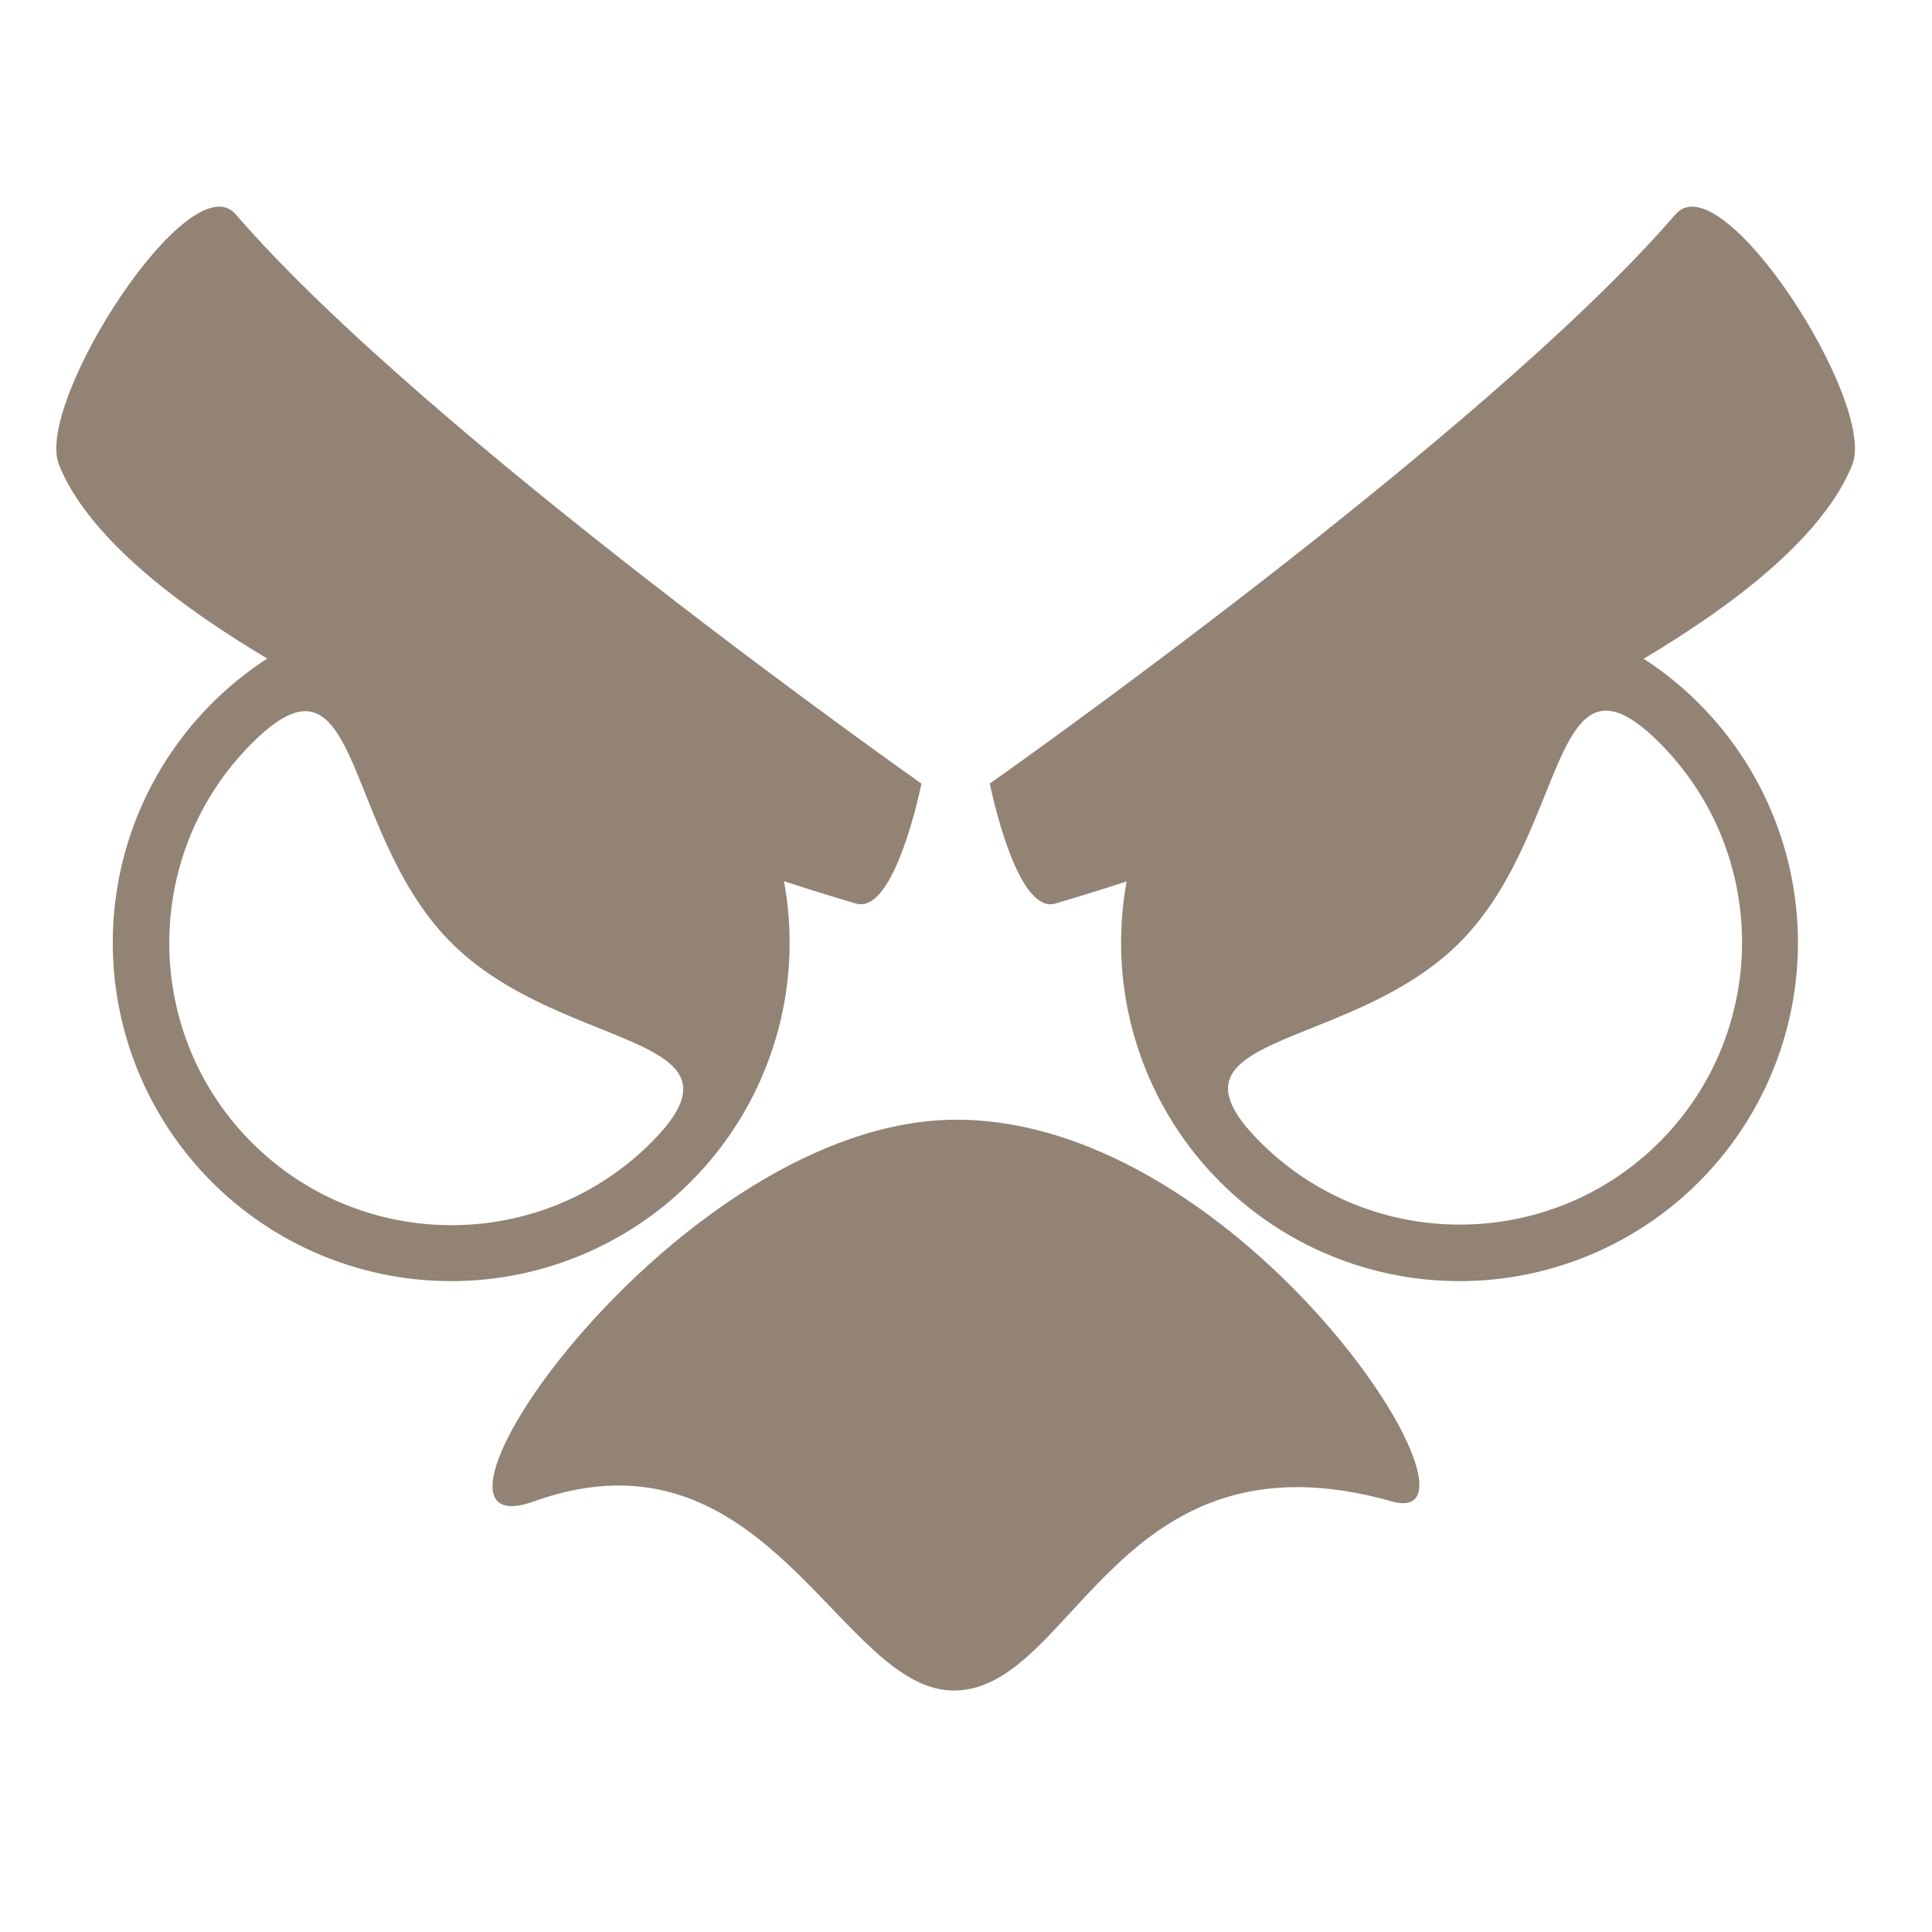 <svg xmlns="http://www.w3.org/2000/svg" width="16" height="16" version="1.1">
<defs>
  <style id="current-color-scheme" type="text/css">
   .ColorScheme-Text { color:#928374; } .ColorScheme-Highlight { color:#5294e2; }
  </style>
  <linearGradient id="arrongin" x1="0%" x2="0%" y1="0%" y2="100%">
   <stop offset="0%" style="stop-color:#dd9b44; stop-opacity:1"/>
   <stop offset="100%" style="stop-color:#ad6c16; stop-opacity:1"/>
  </linearGradient>
  <linearGradient id="aurora" x1="0%" x2="0%" y1="0%" y2="100%">
   <stop offset="0%" style="stop-color:#09D4DF; stop-opacity:1"/>
   <stop offset="100%" style="stop-color:#9269F4; stop-opacity:1"/>
  </linearGradient>
  <linearGradient id="fitdance" x1="0%" x2="0%" y1="0%" y2="100%">
   <stop offset="0%" style="stop-color:#1AD6AB; stop-opacity:1"/>
   <stop offset="100%" style="stop-color:#329DB6; stop-opacity:1"/>
  </linearGradient>
  <linearGradient id="oomox" x1="0%" x2="0%" y1="0%" y2="100%">
   <stop offset="0%" style="stop-color:#efefe7; stop-opacity:1"/>
   <stop offset="100%" style="stop-color:#8f8f8b; stop-opacity:1"/>
  </linearGradient>
  <linearGradient id="rainblue" x1="0%" x2="0%" y1="0%" y2="100%">
   <stop offset="0%" style="stop-color:#00F260; stop-opacity:1"/>
   <stop offset="100%" style="stop-color:#0575E6; stop-opacity:1"/>
  </linearGradient>
  <linearGradient id="sunrise" x1="0%" x2="0%" y1="0%" y2="100%">
   <stop offset="0%" style="stop-color: #FF8501; stop-opacity:1"/>
   <stop offset="100%" style="stop-color: #FFCB01; stop-opacity:1"/>
  </linearGradient>
  <linearGradient id="telinkrin" x1="0%" x2="0%" y1="0%" y2="100%">
   <stop offset="0%" style="stop-color: #b2ced6; stop-opacity:1"/>
   <stop offset="100%" style="stop-color: #6da5b7; stop-opacity:1"/>
  </linearGradient>
  <linearGradient id="60spsycho" x1="0%" x2="0%" y1="0%" y2="100%">
   <stop offset="0%" style="stop-color: #df5940; stop-opacity:1"/>
   <stop offset="25%" style="stop-color: #d8d15f; stop-opacity:1"/>
   <stop offset="50%" style="stop-color: #e9882a; stop-opacity:1"/>
   <stop offset="100%" style="stop-color: #279362; stop-opacity:1"/>
  </linearGradient>
  <linearGradient id="90ssummer" x1="0%" x2="0%" y1="0%" y2="100%">
   <stop offset="0%" style="stop-color: #f618c7; stop-opacity:1"/>
   <stop offset="20%" style="stop-color: #94ffab; stop-opacity:1"/>
   <stop offset="50%" style="stop-color: #fbfd54; stop-opacity:1"/>
   <stop offset="100%" style="stop-color: #0f83ae; stop-opacity:1"/>
  </linearGradient>
 </defs>
 <g transform="translate(12.138,1.809)">
  <g style="fill:currentColor" class="ColorScheme-Text" transform="matrix(0.048,0,0,0.048,-16.512,-6.019)">
   <g style="fill:currentColor" class="ColorScheme-Text">
    <path d="m 172.652,102.812 a 29.974,29.974 0 0 0 -29.973,29.975 29.974,29.974 0 0 0 29.973,29.975 29.974,29.974 0 0 0 29.975,-29.975 29.974,29.974 0 0 0 -29.975,-29.975 z m 12.725,9.439 c 1.27,-0.124 2.851,0.695 4.984,2.828 9.752,9.752 9.752,25.611 0,35.363 -9.752,9.752 -25.611,9.752 -35.363,0 -9.752,-9.752 7.902,-7.904 17.654,-17.656 7.619,-7.619 8.19,-20.092 12.725,-20.535 z" transform="matrix(1.948,0,0,1.948,6.612,-8.316)" style="fill:currentColor" class="ColorScheme-Text"/>
   </g>
   <g style="fill:currentColor" class="ColorScheme-Text">
    <path d="M 83.348,102.812 A 29.974,29.974 0 0 0 53.373,132.787 29.974,29.974 0 0 0 83.348,162.762 29.974,29.974 0 0 0 113.32,132.787 29.974,29.974 0 0 0 83.348,102.812 Z m -12.68,9.484 c 4.521,0.429 5.061,12.872 12.68,20.49 9.752,9.752 27.459,7.955 17.707,17.707 -9.752,9.752 -25.611,9.752 -35.363,0 -9.752,-9.752 -9.752,-25.611 0,-35.363 2.133,-2.133 3.711,-2.954 4.977,-2.834 z" transform="matrix(1.948,0,0,1.948,6.612,-8.316)" style="fill:currentColor" class="ColorScheme-Text"/>
   </g>
  </g>
  <path d="m -7.717,10.625 c -1.257,0.45 1.184,-3.161 3.5,-3.161 2.388,0 4.553,3.427 3.606,3.161 -2.272,-0.643 -2.625,1.542 -3.611,1.566 -0.957,0.029 -1.552,-2.262 -3.495,-1.566 z" style="fill:currentColor" class="ColorScheme-Text"/>
  <g style="fill:currentColor" class="ColorScheme-Text" transform="matrix(0.048,0,0,0.048,-16.512,-6.019)">
   <path d="M 238.8,243.6 C 203,233.1 114.7,201.1 101.3,167.9 c -4.3,-10.7 22.6,-52.5 30.5,-43.2 32.9,38.1 118.3,98.2 118.3,98.2 0,0 -4.5,22.7 -11.3,20.7 z" style="fill:currentColor" class="ColorScheme-Text"/>
   <path d="m 273.2,243.6 c 35.8,-10.5 124.1,-42.5 137.5,-75.7 4.3,-10.7 -22.6,-52.5 -30.5,-43.2 -32.9,38.1 -118.3,98.2 -118.3,98.2 0,0 4.5,22.7 11.3,20.7 z" style="fill:currentColor" class="ColorScheme-Text"/>
  </g>
 </g>
</svg>
